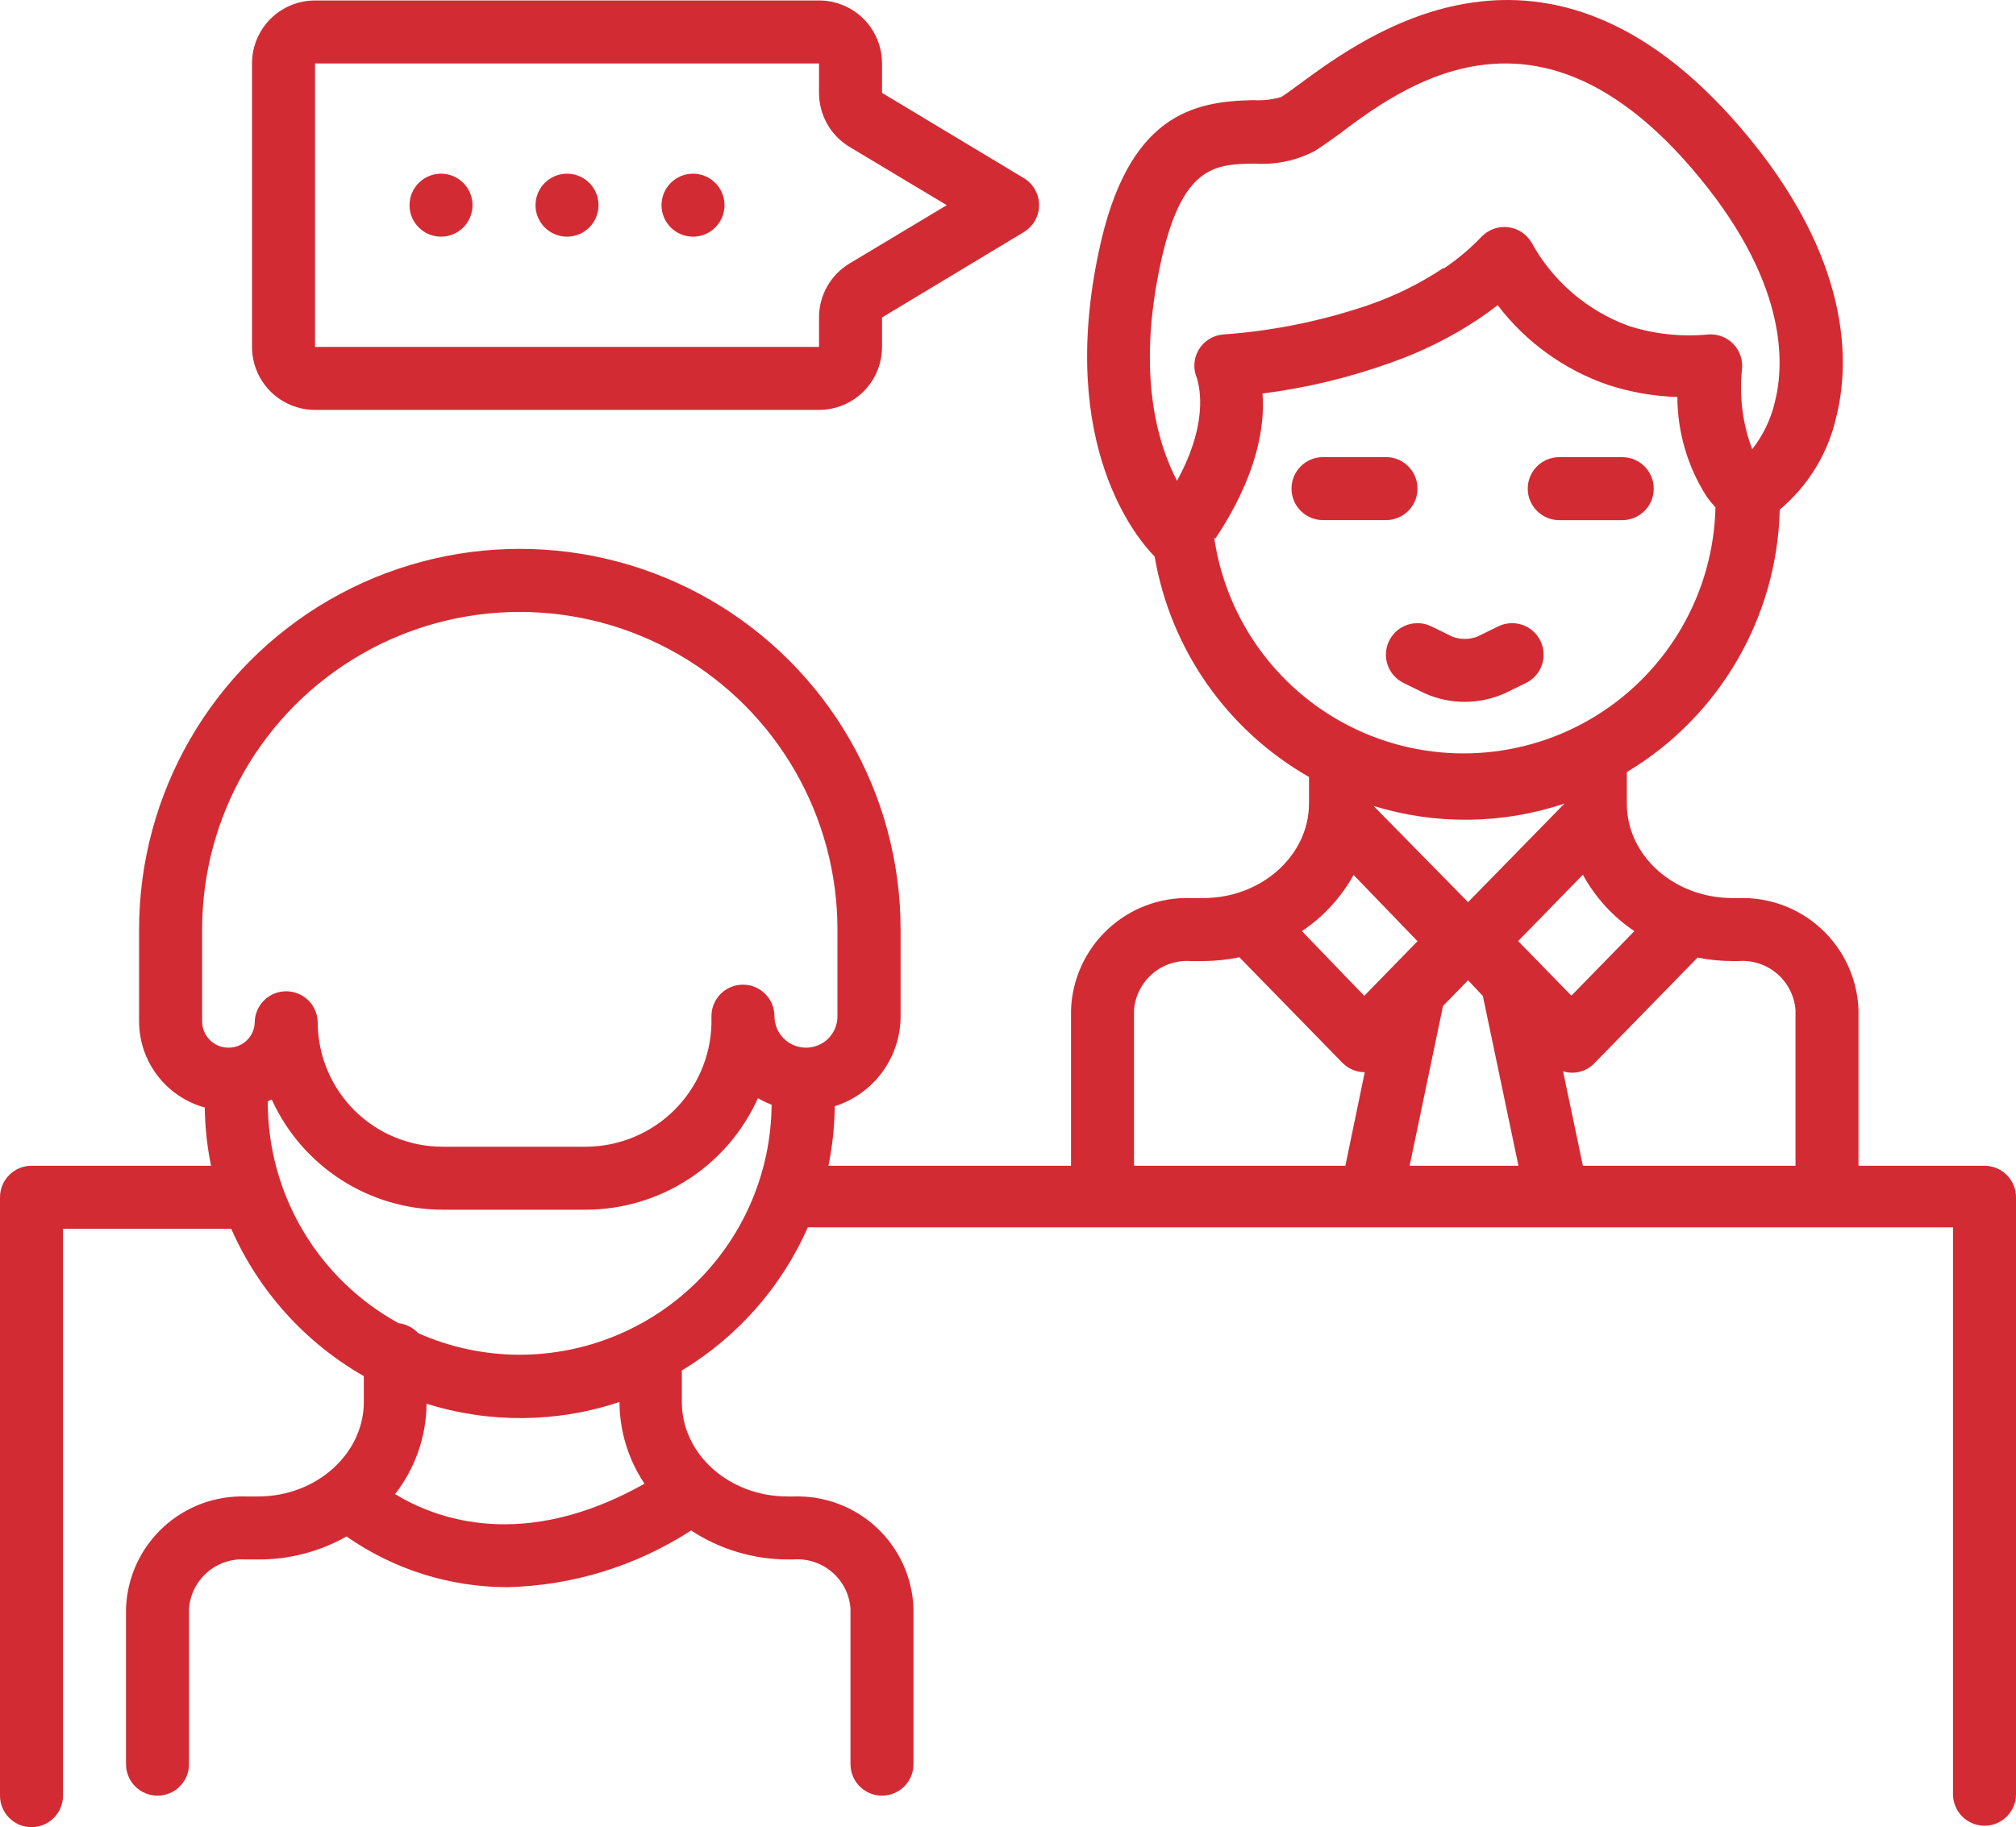 <?xml version="1.0" encoding="utf-8"?>
<!-- Generator: Adobe Illustrator 26.2.1, SVG Export Plug-In . SVG Version: 6.00 Build 0)  -->
<svg version="1.1" id="Ebene_1" xmlns="http://www.w3.org/2000/svg" xmlns:xlink="http://www.w3.org/1999/xlink" x="0px" y="0px"
	 viewBox="0 0 560.005 507.629" style="enable-background:new 0 0 560.005 507.629;" xml:space="preserve">
<style type="text/css">
	.st0{fill:#D32B33;}
</style>
<g>
	<path class="st0" d="M417.997,192.629l5.906-2.887c4.336-2.141,6.117-7.387,3.98-11.727c-2.137-4.336-7.387-6.117-11.727-3.98
		l-5.906,2.887c-2.176,0.777-4.559,0.777-6.734,0l-5.906-2.887c-4.34-2.137-9.59-0.355-11.727,3.98
		c-2.137,4.34-0.355,9.586,3.98,11.727l5.906,2.887c7.055,3.16,15.125,3.16,22.184,0H417.997z"/>
	<path class="st0" d="M393.757,135.749c0-2.32-0.922-4.547-2.562-6.188s-3.867-2.562-6.188-2.562h-17.5
		c-4.832,0-8.75,3.918-8.75,8.75s3.918,8.75,8.75,8.75h17.5c2.32,0,4.547-0.922,6.188-2.562
		C392.835,140.296,393.757,138.069,393.757,135.749z"/>
	<path class="st0" d="M433.127,144.509h17.5c4.832,0,8.75-3.918,8.75-8.75s-3.918-8.75-8.75-8.75h-17.5
		c-4.832,0-8.75,3.918-8.75,8.75S428.295,144.509,433.127,144.509z"/>
	<path class="st0" d="M551.257,323.879h-35v-43.27c-0.297-8.52-3.957-16.578-10.18-22.41c-6.223-5.828-14.504-8.953-23.027-8.695
		h-1.793c-16.188,0-29.355-11.68-29.355-26.25v-8.75c25.723-15.422,41.754-42.945,42.48-72.93
		c7.926-6.629,13.445-15.688,15.707-25.77c3.586-14.305,4.898-43.75-26.82-80.586c-53.77-62.391-103.51-25.684-122.24-11.902
		c-2.145,1.574-3.981,2.93-5.117,3.633c-2.496,0.734-5.102,1.031-7.699,0.875c-16.582,0.305-35,3.852-43.008,42.133
		c-11.418,53.898,10.762,79.844,15.531,84.656v-0.004c4.41,25.805,20.141,48.273,42.875,61.25v7.395
		c0,14.352-13.125,26.25-29.355,26.25h-3.543c-8.523-0.258-16.805,2.867-23.027,8.695c-6.223,5.832-9.883,13.891-10.18,22.41v43.27
		H230.13c1.105-5.445,1.691-10.98,1.75-16.539c5.309-1.688,9.945-5.023,13.23-9.523c3.289-4.5,5.059-9.93,5.059-15.5v-24.062
		c0-37.785-20.16-72.703-52.883-91.598c-32.727-18.891-73.043-18.891-105.77,0c-32.727,18.895-52.883,53.812-52.883,91.598v25.508
		c0.004,5.434,1.789,10.719,5.086,15.039c3.297,4.324,7.918,7.445,13.156,8.891c0.078,5.438,0.664,10.859,1.75,16.188H8.75
		c-4.832,0-8.75,3.918-8.75,8.75v166.25c0,4.832,3.918,8.75,8.75,8.75s8.75-3.918,8.75-8.75v-157.5h46.727
		c7.578,17.242,20.492,31.594,36.836,40.949v7.176c0,14.352-13.125,26.25-29.355,26.25h-3.543c-8.516-0.246-16.785,2.883-23,8.711
		c-6.211,5.832-9.867,13.883-10.164,22.395v43.27c0,4.832,3.918,8.75,8.75,8.75s8.75-3.918,8.75-8.75v-43.27
		c0.301-3.879,2.121-7.48,5.059-10.027c2.941-2.547,6.766-3.832,10.648-3.578h3.543c8.586,0.047,17.031-2.156,24.5-6.387
		c13.109,9.164,28.719,14.082,44.711,14.086c18.137-0.426,35.797-5.879,51.016-15.75c7.949,5.23,17.254,8.027,26.773,8.051h1.664
		c3.902-0.289,7.762,0.98,10.73,3.531s4.805,6.172,5.105,10.074v43.27c0,4.832,3.918,8.75,8.75,8.75s8.75-3.918,8.75-8.75v-43.27
		c-0.297-8.52-3.957-16.578-10.18-22.41c-6.223-5.828-14.504-8.953-23.027-8.695h-1.793c-16.188,0-29.355-11.68-29.355-26.25v-8.75
		c15.477-9.344,27.699-23.23,35-39.77h318.11v157.5c0,4.832,3.918,8.75,8.75,8.75s8.75-3.918,8.75-8.75v-165.86
		c0-2.32-0.922-4.547-2.562-6.188s-3.867-2.562-6.188-2.562L551.257,323.879z M109.737,415.098
		c5.605-7.176,8.684-16.004,8.75-25.113c17.469,5.492,36.227,5.324,53.594-0.48c0.027,8.09,2.445,15.988,6.953,22.707
		C145.436,431.152,121.022,422.012,109.737,415.098L109.737,415.098z M144.385,376.379c-9.723-0.004-19.336-2.043-28.219-5.992
		c-1.422-1.539-3.344-2.52-5.426-2.758c-10.984-6.023-20.156-14.883-26.551-25.656c-6.395-10.773-9.781-23.066-9.805-35.594v-0.395
		l1.094-0.523c4.137,9.105,10.801,16.828,19.199,22.258c8.402,5.43,18.18,8.332,28.184,8.367h40.074
		c10.066-0.055,19.91-3.004,28.348-8.496c8.441-5.492,15.125-13.297,19.25-22.48c1.219,0.699,2.492,1.301,3.809,1.793
		c-0.141,18.469-7.57,36.133-20.672,49.145C180.565,369.06,162.854,376.368,144.385,376.379L144.385,376.379z M223.877,291.067
		c-4.832,0-8.75-3.918-8.75-8.75c0-2.32-0.922-4.547-2.562-6.188c-1.641-1.641-3.867-2.562-6.188-2.562
		c-4.832,0-8.75,3.918-8.75,8.75v2.188c-0.234,9.062-3.98,17.68-10.441,24.035c-6.465,6.355-15.141,9.957-24.207,10.047h-40.117
		c-9.145-0.012-17.914-3.637-24.398-10.086c-6.48-6.453-10.152-15.203-10.211-24.348c0-2.32-0.922-4.543-2.562-6.188
		c-1.641-1.641-3.867-2.562-6.188-2.562c-4.832,0-8.75,3.918-8.75,8.75c-0.164,3.902-3.402,6.965-7.305,6.914
		c-4.035,0-7.305-3.27-7.305-7.305v-25.508c0-31.527,16.816-60.656,44.121-76.422c27.301-15.762,60.941-15.762,88.242,0
		c27.305,15.766,44.121,44.895,44.121,76.422v24.062c0.016,2.324-0.898,4.562-2.535,6.211
		C228.44,290.168,226.205,291.078,223.877,291.067L223.877,291.067z M453.997,258.692l-17.5,17.938l-14.789-15.18l17.98-18.418
		l0.004-0.004C443.141,249.321,448.047,254.692,453.997,258.692L453.997,258.692z M407.798,250.641l-26.25-26.73
		c17.309,5.336,35.855,5.105,53.027-0.656L407.798,250.641z M332.505,105.131c0,0.48,4.156,10.762-5.555,28.438
		c-5.336-10.195-11.156-29.355-4.68-59.852c5.906-27.914,15.312-28.086,26.25-28.262h-0.004c5.723,0.387,11.438-0.793,16.539-3.41
		c1.793-1.094,3.805-2.582,6.387-4.375c10.852-8.269,26.992-20.039,46.727-20.039c15.355,0,32.898,7.219,51.758,29.137
		c26.555,30.844,25.898,53.898,23.102,64.926h-0.004c-1.117,4.781-3.269,9.262-6.301,13.125c-2.652-7.059-3.629-14.637-2.844-22.137
		c0.312-2.609-0.566-5.219-2.391-7.109c-1.82-1.891-4.398-2.863-7.016-2.648c-7.375,0.703-14.812-0.086-21.875-2.316
		c-11.555-4.16-21.199-12.387-27.125-23.145c-1.371-2.395-3.789-4.004-6.527-4.34s-5.477,0.641-7.387,2.633
		c-3.133,3.281-6.609,6.215-10.367,8.75h-0.305c-6.375,4.227-13.254,7.637-20.477,10.148c-13.133,4.512-26.793,7.289-40.645,8.27
		c-2.871,0.238-5.438,1.875-6.867,4.375C331.54,99.7,331.396,102.603,332.505,105.131L332.505,105.131z M337.579,149.67
		c11.68-17.5,13.824-31.281,13.125-40.336v-0.004c12.164-1.543,24.121-4.418,35.656-8.574c8.516-2.984,16.625-7.012,24.152-11.988
		c1.926-1.285,3.762-2.609,5.512-3.98c7.801,10.238,18.457,17.938,30.625,22.137c6.238,2.031,12.734,3.168,19.293,3.371
		c0.031,9.781,2.836,19.355,8.094,27.605c0.762,1.074,1.594,2.098,2.492,3.062c-0.555,23.609-12.977,45.348-33.039,57.812
		c-20.059,12.465-45.055,13.973-66.465,4.012c-21.414-9.965-36.363-30.051-39.75-53.426L337.579,149.67z M373.716,323.88h-58.711
		v-43.27c0.301-3.879,2.121-7.48,5.059-10.027c2.941-2.547,6.766-3.832,10.648-3.578h3.543c3.367-0.012,6.723-0.363,10.02-1.051
		l28.613,29.312c1.637,1.672,3.871,2.617,6.211,2.625L373.716,323.88z M361.642,258.692c5.965-3.984,10.887-9.34,14.352-15.617
		l17.762,18.418l-14.789,15.18L361.642,258.692z M391.568,323.88l9.273-44.406l6.957-7.133l4.113,4.375l9.887,47.164H391.568z
		 M498.758,323.88h-59.062l-5.512-26.25c3.109,0.988,6.512,0.102,8.75-2.273l28.613-29.312c3.195,0.633,6.449,0.957,9.711,0.961
		h1.664c3.902-0.289,7.762,0.98,10.73,3.531s4.805,6.172,5.106,10.074V323.88z"/>
	<path class="st0" d="M131.257,57.004c0,4.832-3.918,8.75-8.75,8.75s-8.75-3.918-8.75-8.75s3.918-8.75,8.75-8.75
		S131.257,52.172,131.257,57.004"/>
	<path class="st0" d="M166.257,57.004c0,4.832-3.918,8.75-8.75,8.75s-8.75-3.918-8.75-8.75s3.918-8.75,8.75-8.75
		S166.257,52.172,166.257,57.004"/>
	<path class="st0" d="M201.257,57.004c0,4.832-3.918,8.75-8.75,8.75s-8.75-3.918-8.75-8.75s3.918-8.75,8.75-8.75
		S201.257,52.172,201.257,57.004"/>
	<path class="st0" d="M227.507,0.129h-140c-4.641,0-9.094,1.844-12.375,5.125s-5.125,7.734-5.125,12.375v78.75
		c0,4.641,1.844,9.094,5.125,12.375s7.734,5.125,12.375,5.125h140c4.641,0,9.094-1.844,12.375-5.125s5.125-7.734,5.125-12.375v-8.18
		l39.375-23.711v-0.004c2.637-1.582,4.25-4.43,4.25-7.504c0-3.07-1.613-5.922-4.25-7.5l-39.375-23.672v-8.18
		c0-4.641-1.844-9.094-5.125-12.375S232.147,0.129,227.507,0.129L227.507,0.129z M262.987,57.004l-26.992,16.188
		c-5.27,3.164-8.488,8.859-8.488,15.008v8.18h-140V17.63h140v8.18c0,6.148,3.219,11.844,8.488,15.008L262.987,57.004z"/>
</g>
</svg>
